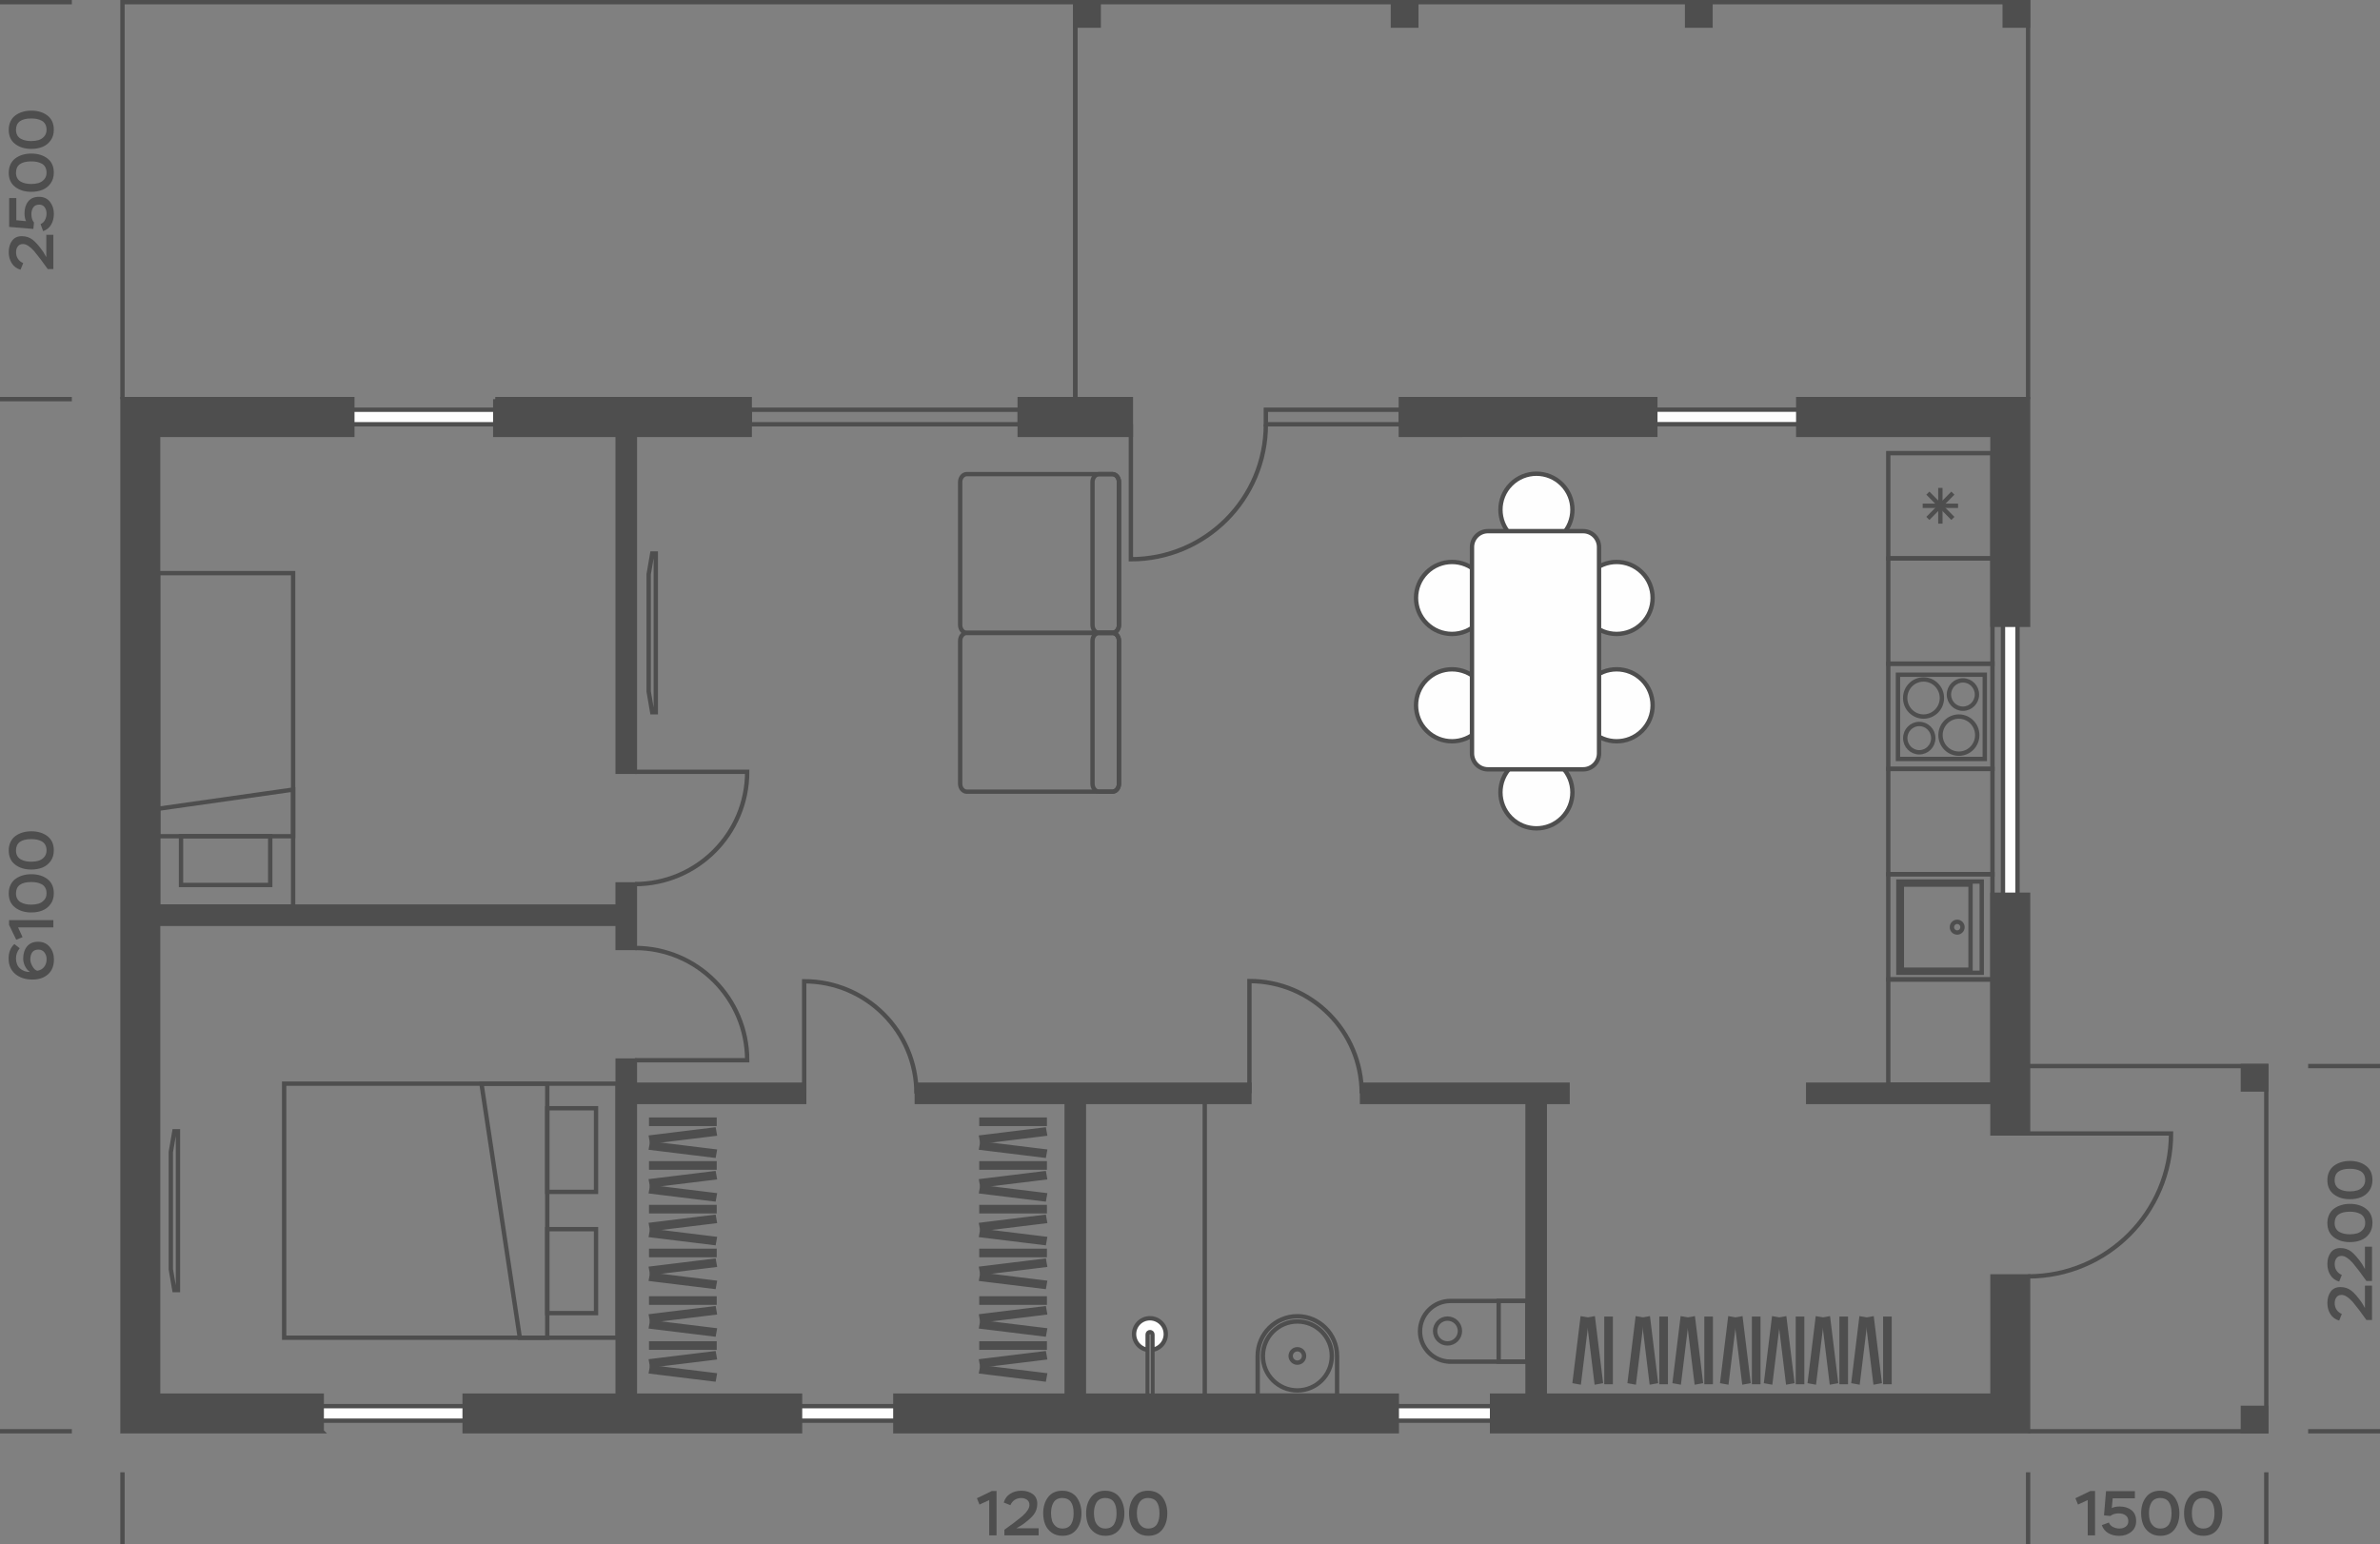 <?xml version="1.0" encoding="UTF-8"?> <svg xmlns="http://www.w3.org/2000/svg" xmlns:xlink="http://www.w3.org/1999/xlink" xml:space="preserve" width="1640.08mm" height="1064.18mm" version="1.1" style="shape-rendering:geometricPrecision; text-rendering:geometricPrecision; image-rendering:optimizeQuality; fill-rule:evenodd; clip-rule:evenodd" viewBox="0 0 16209173 10517470"><rect x="0" y="0" width="16209173" height="10517470" fill="#808080" stroke="none"/> <defs> <style type="text/css"> .str0 {stroke:#4E4E4E;stroke-width:29649.4} .fil0 {fill:none} .fil3 {fill:#FEFEFE} .fil2 {fill:#FEFEFE} .fil1 {fill:#4E4E4E} .fil4 {fill:#4E4E4E;fill-rule:nonzero} </style> </defs> <g id="Слой_x0020_1">  <polyline class="fil0 str0" points="13812576,9748748 15434879,9748748 15434879,7261218 13812576,7261218 "></polyline> <polyline class="fil0 str0" points="7323365,2718662 7323365,14825 13812576,14825 13812576,2718662 "></polyline> <path class="fil1 str0" d="M7701900 2961985l-757072 0 0 -243322 757072 0 0 243322zm2819011 4543682l0 193809 0 1525626 0 280872 21177 0 242190 0 112306 0 2673230 0 0 -280872 0 -531274 242762 0 0 1054921 -3028298 0 -242190 0 -21177 0 -117475 0 -241627 0 0 -242775 136589 0 105038 0 0 -2000307 -1127175 0 0 -117478 1127175 0 117475 0 14709 0 140589 0 0 117478 -140589 0 -14709 0zm-1008022 2243082l-2130787 0 -117477 0 -1166858 0 0 -242775 1166858 0 0 -2000307 -1020711 0 0 -117478 1020711 0 117477 0 1127187 0 0 117478 -1127187 0 0 2000307 2130787 0 0 242775zm-4064043 0l-1124852 0 -28930 0 -88545 0 -153643 0 -888407 0 0 -242775 70538 0 817869 0 153643 0 0 -2000307 0 -117478 0 -164394 117475 0 0 164394 1152950 0 0 117478 -1152950 0 0 2000307 871081 0 253771 0 0 242775zm-3257758 0l-1356937 0 0 -3456306 0 -43121 0 -74357 0 -3212980 0 -243322 242762 0 1322707 0 0 243322 -1322707 0 0 3212980 2975963 0 153643 0 0 -150960 117475 0 0 432822 -117475 0 0 -164384 -153643 0 -817869 0 -2158094 0 0 1441113 0 376688 0 117196 0 639273 0 639261 1114175 0 0 242775zm1181911 -7030086l833520 0 18289 0 62955 0 36231 0 782223 0 0 242759 0 563 -782223 0 0 2295052 -117475 0 0 -2295052 -833520 0 0 -243322zm10196815 5001655l0 -20842 0 -193809 -1255066 0 0 -117478 1255066 0 0 -377446 0 -326764 0 -117476 0 -472120 242762 0 0 472120 0 117476 0 704210 0 117478 0 214651 -242762 0zm0 -3464538l0 -139559 0 -1154236 -1322707 0 0 -243322 1322707 0 242762 0 0 242198 0 1124 0 1293795 -242762 0zm-4029300 -1537117l1733214 0 0 242759 -1733214 563 0 -243322z"></path> <polygon class="fil0 str0" points="5106220,2790823 5106220,2889826 6944830,2889826 6944830,2790823 "></polygon> <line class="fil0 str0" x1="834151" y1="10517470" x2="834151" y2="10028140"></line> <line class="fil0 str0" x1="13812576" y1="10517470" x2="13812576" y2="10028140"></line> <line class="fil0 str0" x1="489330" y1="9748744" x2="0" y2="9748744"></line> <polygon class="fil1 str0" points="7323365,174340 7323365,14825 7482879,14825 7482879,174340 "></polygon> <polygon class="fil1 str0" points="9486435,174340 9486435,14825 9645950,14825 9645950,174340 "></polygon> <polygon class="fil1 str0" points="13653060,174340 13653060,14825 13812576,14825 13812576,174340 "></polygon> <polygon class="fil1 str0" points="11489990,174340 11489990,14825 11649505,14825 11649505,174340 "></polygon> <line class="fil0 str0" x1="0" y1="2718662" x2="489330" y2="2718662"></line> <polygon class="fil0 str0" points="12868914,8982124 12868914,9413589 12839809,9413589 12839809,8982124 "></polygon> <polygon class="fil0 str0" points="12748450,8981550 12800864,9409011 12772030,9414163 12719615,8986702 "></polygon> <polygon class="fil0 str0" points="12652933,9414163 12705347,8986702 12676512,8981550 12624099,9409011 "></polygon> <polygon class="fil0 str0" points="12571352,8982124 12571352,9413589 12542246,9413589 12542246,8982124 "></polygon> <polygon class="fil0 str0" points="12450887,8981550 12503301,9409011 12474466,9414163 12422052,8986702 "></polygon> <polygon class="fil0 str0" points="12355370,9414163 12407785,8986702 12378950,8981550 12326535,9409011 "></polygon> <polygon class="fil0 str0" points="12273788,8982124 12273788,9413589 12244683,9413589 12244683,8982124 "></polygon> <polygon class="fil0 str0" points="12153325,8981550 12205738,9409011 12176904,9414163 12124490,8986702 "></polygon> <polygon class="fil0 str0" points="12057807,9414163 12110221,8986702 12081386,8981550 12028973,9409011 "></polygon> <polygon class="fil0 str0" points="11975274,8982124 11975274,9413589 11946168,9413589 11946168,8982124 "></polygon> <polygon class="fil0 str0" points="11854810,8981550 11907224,9409011 11878389,9414163 11825975,8986702 "></polygon> <polygon class="fil0 str0" points="11759293,9414163 11811707,8986702 11782872,8981550 11730458,9409011 "></polygon> <polygon class="fil0 str0" points="11651160,8982124 11651160,9413589 11622054,9413589 11622054,8982124 "></polygon> <polygon class="fil0 str0" points="11530695,8981550 11583109,9409011 11554274,9414163 11501860,8986702 "></polygon> <polygon class="fil0 str0" points="11435179,9414163 11487592,8986702 11458758,8981550 11406344,9409011 "></polygon> <polygon class="fil0 str0" points="11344793,8982124 11344793,9413589 11315688,9413589 11315688,8982124 "></polygon> <polygon class="fil0 str0" points="11224329,8981550 11276742,9409011 11247908,9414163 11195494,8986702 "></polygon> <polygon class="fil0 str0" points="11128811,9414163 11181226,8986702 11152391,8981550 11099977,9409011 "></polygon> <polygon class="fil0 str0" points="10969890,8982124 10969890,9413589 10940784,9413589 10940784,8982124 "></polygon> <polygon class="fil0 str0" points="10849425,8981550 10901839,9409011 10873004,9414163 10820590,8986702 "></polygon> <polygon class="fil0 str0" points="10753909,9414163 10806322,8986702 10777488,8981550 10725074,9409011 "></polygon> <polygon class="fil2 str0" points="13641412,6094383 13740415,6094383 13740415,4255780 13641412,4255780 "></polygon> <polygon class="fil2 str0" points="9512889,9577584 9512889,9676587 10161809,9676587 10161809,9577584 "></polygon> <g id="_2899326088848"> <g> <path class="fil0 str0" d="M6539336 4256712l0 -973381c0,-29741 20278,-54077 45064,-54077l991408 0c24783,0 45064,24336 45064,54077l0 973381c0,29744 -20281,54077 -45064,54077l-991408 0c-24786,0 -45064,-24333 -45064,-54077z"></path> <path class="fil0 str0" d="M7440615 4256712l0 -973381c0,-29741 20279,-54077 45064,-54077l90129 0c24784,0 45064,24336 45064,54077l0 973381c0,29744 -20280,54077 -45064,54077l-90129 0c-24785,0 -45064,-24333 -45064,-54077z"></path> </g> <g> <path class="fil0 str0" d="M6539336 5338246l0 -973380c0,-29742 20278,-54077 45064,-54077l991408 0c24783,0 45064,24335 45064,54077l0 973380c0,29745 -20281,54078 -45064,54078l-991408 0c-24786,0 -45064,-24333 -45064,-54078z"></path> <path class="fil0 str0" d="M7440615 5338246l0 -973380c0,-29742 20279,-54077 45064,-54077l90129 0c24784,0 45064,24335 45064,54077l0 973380c0,29745 -20280,54078 -45064,54078l-90129 0c-24785,0 -45064,-24333 -45064,-54078z"></path> </g> </g> <line class="fil0 str0" x1="0" y1="14825" x2="489330" y2="14825"></line> <polyline class="fil0 str0" points="834151,2718662 834151,14825 7323363,14825 7323363,2718662 "></polyline> <g id="_2899326090128"> <path class="fil2 str0" d="M7831627 9195182c59732,0 108154,-48423 108154,-108155 0,-59731 -48422,-108153 -108154,-108153 -59731,0 -108154,48422 -108154,108153 0,59732 48423,108155 108154,108155z"></path> <path class="fil2 str0" d="M7816296 9505979l32445 0 0 -416391c0,-8922 -7300,-16223 -16222,-16223l-1 0c-8923,0 -16222,7301 -16222,16223l0 416391z"></path> </g> <g id="_2899326092496"> <path class="fil0 str0" d="M9106204 9505975l0 -270303c0,-149373 -121055,-270464 -270384,-270464 -149328,0 -270384,121091 -270384,270464l0 270303c180259,0 360509,0 540768,0z"></path> <path class="fil0 str0" d="M8835821 9281260c25169,0 45573,-20410 45573,-45588 0,-25179 -20404,-45588 -45573,-45588 -25171,0 -45575,20409 -45575,45588 0,25178 20404,45588 45575,45588z"></path> <path class="fil0 str0" d="M8835821 9470505c129655,0 234763,-105139 234763,-234833 0,-129696 -105108,-234833 -234763,-234833 -129657,0 -234764,105137 -234764,234833 0,129694 105107,234833 234764,234833z"></path> </g> <g id="_2899326092944"> <path class="fil0 str0" d="M9877884 9274452c-113673,0 -206678,-93004 -206678,-206677l0 0c0,-113673 93005,-206678 206678,-206678 187438,0 338114,0 525553,0 0,137795 0,275562 0,413355 -187439,0 -338115,0 -525553,0z"></path> <path class="fil0 str0" d="M9858433 9150286c-46708,0 -84572,-37864 -84572,-84574 0,-46707 37864,-84572 84572,-84572 46709,0 84574,37865 84574,84572 0,46710 -37865,84574 -84574,84574z"></path> <polygon class="fil0 str0" points="10403437,9274453 10206771,9274453 10206771,8861097 10403437,8861097 "></polygon> </g> <line class="fil0 str0" x1="8205053" y1="9505975" x2="8205053" y2="7505665"></line> <polygon class="fil0 str0" points="9540513,2889826 9540513,2790823 8621207,2790823 8621207,2889826 "></polygon> <g id="_2899326095280"> <polygon class="fil0 str0" points="4206519,9111442 1935295,9111442 1935295,7380986 4206519,7380986 "></polygon> <polygon class="fil0 str0" points="3727218,8118257 4059293,8118257 4059293,7548512 3727218,7548512 "></polygon> <polygon class="fil0 str0" points="3727218,9111442 3540223,9111442 3279077,7380986 3727218,7380986 "></polygon> <polygon class="fil0 str0" points="3727218,8943915 4059293,8943915 4059293,8372080 3727218,8372080 "></polygon> </g> <polygon class="fil0 str0" points="4466348,4851560 4442084,4851560 4417820,4710190 4417820,3911395 4442084,3770025 4466348,3770025 "></polygon> <polygon class="fil2 str0" points="2191088,9577584 2191088,9676587 3164469,9676587 3164469,9577584 "></polygon> <polygon class="fil2 str0" points="11273724,2790260 11273724,2889264 12247106,2889264 12247106,2790260 "></polygon> <polygon class="fil2 str0" points="2399620,2790823 2399620,2889826 3372999,2889826 3372999,2790823 "></polygon> <polygon class="fil2 str0" points="5448846,9577584 5448846,9676587 6097767,9676587 6097767,9577584 "></polygon> <polygon class="fil0 str0" points="4434918,7626042 4866384,7626042 4866384,7655146 4434918,7655146 "></polygon> <polygon class="fil0 str0" points="4434345,7746505 4861806,7694092 4866958,7722926 4439496,7775340 "></polygon> <polygon class="fil0 str0" points="4866958,7842023 4439496,7789608 4434345,7818443 4861806,7870857 "></polygon> <polygon class="fil0 str0" points="4434918,7923604 4866384,7923604 4866384,7952710 4434918,7952710 "></polygon> <polygon class="fil0 str0" points="4434345,8044068 4861806,7991654 4866958,8020489 4439496,8072902 "></polygon> <polygon class="fil0 str0" points="4866958,8139585 4439496,8087171 4434345,8116006 4861806,8168420 "></polygon> <polygon class="fil0 str0" points="4434918,8221166 4866384,8221166 4866384,8250272 4434918,8250272 "></polygon> <polygon class="fil0 str0" points="4434345,8341631 4861806,8289217 4866958,8318052 4439496,8370466 "></polygon> <polygon class="fil0 str0" points="4866958,8437147 4439496,8384734 4434345,8413568 4861806,8465982 "></polygon> <polygon class="fil0 str0" points="4434918,8519681 4866384,8519681 4866384,8548786 4434918,8548786 "></polygon> <polygon class="fil0 str0" points="4434345,8640145 4861806,8587732 4866958,8616566 4439496,8668980 "></polygon> <polygon class="fil0 str0" points="4866958,8735662 4439496,8683248 4434345,8712083 4861806,8764496 "></polygon> <polygon class="fil0 str0" points="4434918,8843796 4866384,8843796 4866384,8872901 4434918,8872901 "></polygon> <polygon class="fil0 str0" points="4434345,8964259 4861806,8911846 4866958,8940680 4439496,8993094 "></polygon> <polygon class="fil0 str0" points="4866958,9059777 4439496,9007362 4434345,9036198 4861806,9088611 "></polygon> <polygon class="fil0 str0" points="4434918,9150162 4866384,9150162 4866384,9179268 4434918,9179268 "></polygon> <polygon class="fil0 str0" points="4434345,9270626 4861806,9218212 4866958,9247047 4439496,9299460 "></polygon> <polygon class="fil0 str0" points="4866958,9366143 4439496,9313729 4434345,9342564 4861806,9394978 "></polygon> <polygon class="fil0 str0" points="6683950,7626042 7115416,7626042 7115416,7655146 6683950,7655146 "></polygon> <polygon class="fil0 str0" points="6683376,7746505 7110838,7694092 7115989,7722926 6688528,7775340 "></polygon> <polygon class="fil0 str0" points="7115989,7842023 6688528,7789608 6683376,7818443 7110838,7870857 "></polygon> <polygon class="fil0 str0" points="6683950,7923604 7115416,7923604 7115416,7952710 6683950,7952710 "></polygon> <polygon class="fil0 str0" points="6683376,8044068 7110838,7991654 7115989,8020489 6688528,8072902 "></polygon> <polygon class="fil0 str0" points="7115989,8139585 6688528,8087171 6683376,8116006 7110838,8168420 "></polygon> <polygon class="fil0 str0" points="6683950,8221166 7115416,8221166 7115416,8250272 6683950,8250272 "></polygon> <polygon class="fil0 str0" points="6683376,8341631 7110838,8289217 7115989,8318052 6688528,8370466 "></polygon> <polygon class="fil0 str0" points="7115989,8437147 6688528,8384734 6683376,8413568 7110838,8465982 "></polygon> <polygon class="fil0 str0" points="6683950,8519681 7115416,8519681 7115416,8548786 6683950,8548786 "></polygon> <polygon class="fil0 str0" points="6683376,8640145 7110838,8587732 7115989,8616566 6688528,8668980 "></polygon> <polygon class="fil0 str0" points="7115989,8735662 6688528,8683248 6683376,8712083 7110838,8764496 "></polygon> <polygon class="fil0 str0" points="6683950,8843796 7115416,8843796 7115416,8872901 6683950,8872901 "></polygon> <polygon class="fil0 str0" points="6683376,8964259 7110838,8911846 7115989,8940680 6688528,8993094 "></polygon> <polygon class="fil0 str0" points="7115989,9059777 6688528,9007362 6683376,9036198 7110838,9088611 "></polygon> <polygon class="fil0 str0" points="6683950,9150162 7115416,9150162 7115416,9179268 6683950,9179268 "></polygon> <polygon class="fil0 str0" points="6683376,9270626 7110838,9218212 7115989,9247047 6688528,9299460 "></polygon> <polygon class="fil0 str0" points="7115989,9366143 6688528,9313729 6683376,9342564 7110838,9394978 "></polygon> <polygon class="fil1 str0" points="15275364,7420732 15275364,7261218 15434879,7261218 15434879,7420732 "></polygon> <polygon class="fil1 str0" points="15275364,9748748 15275364,9589232 15434879,9589232 15434879,9748748 "></polygon> <g id="_2899326108784"> <polygon class="fil0 str0" points="1076913,6174966 1076913,3903743 1996218,3903743 1996218,6174966 "></polygon> <polygon class="fil0 str0" points="1076913,5695663 1076913,5508676 1996218,5378102 1996218,5695663 "></polygon> <polygon class="fil0 str0" points="1232774,5695663 1232774,6027737 1840347,6027737 1840347,5695663 "></polygon> </g> <polygon class="fil0 str0" points="1211965,8786984 1187701,8786984 1163436,8645614 1163436,7846820 1187701,7705450 1211965,7705450 "></polygon> <g id="_2899326110192"> <path class="fil2 str0" d="M10290663 3298387c-95730,95730 -95730,250937 0,346666 95729,95730 250936,95730 346666,0 95729,-95729 95729,-250936 0,-346666 -95730,-95729 -250937,-95729 -346666,0z"></path> <path class="fil2 str0" d="M10290663 5223574c-95730,95729 -95730,250936 0,346666 95729,95729 250936,95729 346666,0 95729,-95730 95729,-250937 0,-346666 -95730,-95730 -250937,-95730 -346666,0z"></path> <path class="fil2 str0" d="M10836827 3899418c-95730,95729 -95730,250937 0,346666 95729,95729 250937,95729 346667,0 95729,-95729 95729,-250937 0,-346666 -95730,-95730 -250938,-95730 -346667,0z"></path> <path class="fil2 str0" d="M10836827 4630568c-95730,95729 -95730,250937 0,346667 95729,95729 250937,95729 346667,0 95729,-95730 95729,-250938 0,-346667 -95730,-95730 -250938,-95730 -346667,0z"></path> <path class="fil2 str0" d="M9715707 3899418c-95730,95729 -95730,250937 0,346666 95729,95729 250938,95729 346667,0 95730,-95729 95730,-250937 0,-346666 -95729,-95730 -250938,-95730 -346667,0z"></path> <path class="fil2 str0" d="M9715707 4630568c-95730,95729 -95730,250937 0,346667 95729,95729 250938,95729 346667,0 95730,-95730 95730,-250938 0,-346667 -95729,-95730 -250938,-95730 -346667,0z"></path> <path class="fil3 str0" d="M10133273 3617757l648933 0c59479,0 108148,48669 108148,108159l0 1405987c0,59489 -48669,108158 -108148,108158l-648933 0c-59478,0 -108148,-48669 -108148,-108158l0 -1405987c0,-59490 48670,-108159 108148,-108159z"></path> </g> <path class="fil0 str0" d="M13365692 6315106c0,20117 -16142,36426 -36057,36426 -19904,0 -36047,-16309 -36047,-36426 0,-20116 16143,-36425 36047,-36425 19915,0 36057,16309 36057,36425zm54839 -289519l0 579015 -467730 0 0 -579015 467730 0zm76280 -21264l0 621566 -567662 0 0 -621566 567662 0z"></path> <polygon class="fil0 str0" points="12926223,5169348 12926223,4595646 13517538,4595646 13517538,5169348 "></polygon> <path class="fil0 str0" d="M12975399 4754315c0,-69793 55996,-126370 125069,-126370 69074,0 125069,56577 125069,126370 0,69791 -55995,126368 -125069,126368 -69073,0 -125069,-56577 -125069,-126368z"></path> <path class="fil0 str0" d="M13273260 4730661c0,-53262 42734,-96439 95448,-96439 52714,0 95447,43177 95447,96439 0,53263 -42733,96440 -95447,96440 -52714,0 -95448,-43177 -95448,-96440z"></path> <polygon class="fil0 str0" points="12860236,5954293 12860236,5237340 13569815,5237340 13569815,5954293 "></polygon> <polygon class="fil0 str0" points="12860236,3803456 12860236,4520409 13569815,4520409 13569815,3803456 "></polygon> <polygon class="fil0 str0" points="12860236,6671238 12860236,5954285 13569815,5954285 13569815,6671238 "></polygon> <polygon class="fil0 str0" points="12860236,5237392 12860236,4520439 13569815,4520439 13569815,5237392 "></polygon> <polygon class="fil0 str0" points="12860236,7388184 12860236,6671231 13569815,6671231 13569815,7388184 "></polygon> <polygon class="fil0 str0" points="12860236,3803433 12860236,3086480 13569815,3086480 13569815,3803433 "></polygon> <g id="_2899326117296"> <line class="fil0 str0" x1="13335523" y1="3444956" x2="13094530" y2="3444956"></line> <line class="fil0 str0" x1="13215026" y1="3566705" x2="13215026" y2="3323207"></line> <line class="fil0 str0" x1="13300230" y1="3531046" x2="13129822" y2="3358867"></line> <line class="fil0 str0" x1="13300230" y1="3358868" x2="13129822" y2="3531047"></line> </g> <path class="fil0 str0" d="M13216064 5007078c0,-69792 55996,-126369 125069,-126369 69074,0 125069,56577 125069,126369 0,69791 -55995,126368 -125069,126368 -69073,0 -125069,-56577 -125069,-126368z"></path> <path class="fil0 str0" d="M12975841 5027596c0,-53262 42733,-96440 95447,-96440 52714,0 95447,43178 95447,96440 0,53262 -42733,96440 -95447,96440 -52714,0 -95447,-43178 -95447,-96440z"></path> <line class="fil0 str0" x1="15434879" y1="10517470" x2="15434879" y2="10028140"></line> <line class="fil0 str0" x1="16209173" y1="9748748" x2="15719842" y2="9748748"></line> <line class="fil0 str0" x1="16209173" y1="7261238" x2="15719842" y2="7261238"></line> <path class="fil0 str0" d="M13812576 8693829c0,0 0,0 0,0 537655,0 973511,-435856 973511,-973511l-973511 0"></path> <path class="fil0 str0" d="M4323995 6456826c0,0 0,0 0,0 422376,0 764781,342405 764781,764782l-764781 0"></path> <path class="fil0 str0" d="M4323995 6021817c0,0 0,0 0,0 422376,0 764781,-342404 764781,-764780l-764781 0"></path> <path class="fil0 str0" d="M9274071 7446928c0,0 0,0 0,0 0,-422377 -342404,-764781 -764781,-764781l0 764781"></path> <path class="fil0 str0" d="M6241725 7448474c0,0 0,0 0,0 0,-422376 -342404,-764780 -764781,-764780l0 764780"></path> <path class="fil0 str0" d="M8621207 2889826c0,0 0,0 0,0 0,507719 -411587,919306 -919307,919306l0 -919306"></path> <g id="_2899326132784"> <path class="fil4" d="M221138 6672003c-47580,0 -86561,-12612 -116944,-37835 -30383,-25223 -45574,-60622 -45574,-106195 0,-40988 13042,-73664 39125,-98027l36545 28807c-16911,19777 -25367,43137 -25367,70080 0,28089 8886,50374 26657,66855 17771,16481 40557,24722 68360,24722 -14045,-9458 -25223,-22715 -33535,-39770 -8313,-17054 -12469,-34179 -12469,-51377 0,-33822 8671,-61410 26012,-82764 17341,-21354 42492,-32031 75455,-32031 33248,0 59546,11680 78894,35041 19347,23360 29020,51807 29020,85343 0,43854 -13471,77676 -40414,101466 -26943,23790 -62198,35685 -105765,35685zm32676 -59761c20350,-3441 36042,-12326 47078,-26657 11035,-14332 16552,-31959 16552,-52883 0,-17484 -5015,-32675 -15048,-45574 -10031,-12897 -23503,-19347 -40414,-19347 -19490,0 -33607,6163 -42349,18487 -8742,12326 -13113,28520 -13113,48584 0,14045 4729,29523 14188,46434 9458,16911 20494,27229 33106,30956z"></path> <polygon id="1" class="fil4" points="153637,6383082 110643,6400710 61629,6299674 61629,6266998 363448,6266998 363448,6316871 123111,6316871 "></polygon> <path id="2" class="fil4" d="M212969 6214975c-44140,0 -80757,-11179 -109850,-33535 -29092,-22357 -43639,-54459 -43639,-96306 0,-21785 4157,-41203 12468,-58257 8313,-17055 19706,-30742 34181,-41060 14474,-10319 30741,-18130 48798,-23432 18057,-5302 37405,-7954 58042,-7954 44427,0 81115,11107 110065,33320 28949,22215 43424,54388 43424,96522 0,28950 -7381,53528 -22143,73735 -14760,20207 -33392,34754 -55892,43639 -22500,8886 -47651,13328 -75454,13328zm0 -53312c18344,0 34897,-2222 49658,-6664 14761,-4443 27516,-12684 38265,-24722 10748,-12039 16122,-27372 16122,-46004 0,-14617 -2937,-27158 -8813,-37619 -5876,-10463 -13973,-18417 -24292,-23862 -10318,-5446 -21210,-9316 -32676,-11609 -11464,-2293 -24219,-3439 -38264,-3439 -69364,0 -104046,25797 -104046,77390 0,14330 2938,26655 8814,36974 5876,10318 13974,18272 24292,23862 10319,5589 21282,9602 32891,12038 11607,2436 24290,3655 38049,3655z"></path> <path id="3" class="fil4" d="M212969 5922615c-44140,0 -80757,-11178 -109850,-33535 -29092,-22357 -43639,-54459 -43639,-96306 0,-21785 4157,-41203 12468,-58257 8313,-17055 19706,-30742 34181,-41060 14474,-10319 30741,-18129 48798,-23432 18057,-5302 37405,-7954 58042,-7954 44427,0 81115,11107 110065,33320 28949,22215 43424,54388 43424,96522 0,28950 -7381,53528 -22143,73735 -14760,20207 -33392,34754 -55892,43639 -22500,8886 -47651,13328 -75454,13328zm0 -53312c18344,0 34897,-2222 49658,-6664 14761,-4443 27516,-12683 38265,-24722 10748,-12039 16122,-27372 16122,-46004 0,-14617 -2937,-27158 -8813,-37619 -5876,-10462 -13973,-18416 -24292,-23862 -10318,-5446 -21210,-9316 -32676,-11609 -11464,-2293 -24219,-3439 -38264,-3439 -69364,0 -104046,25797 -104046,77390 0,14330 2938,26656 8814,36975 5876,10318 13974,18272 24292,23861 10319,5589 21282,9602 32891,12038 11607,2436 24290,3655 38049,3655z"></path> <path class="fil4" d="M157936 1791898l-18057 45143c-26370,-7738 -46362,-22500 -59977,-44283 -13615,-21785 -20422,-47007 -20422,-75670 0,-30670 7524,-56395 22572,-77175 15048,-20780 37190,-31170 66426,-31170 28662,0 53456,8168 74380,24506 21210,16624 45430,44571 72660,83839l19777 34395 0 -152199 48153 0 0 233458 -38264 0 -49444 -67931c-1433,-1433 -2579,-2866 -3439,-4299 -15478,-20350 -29236,-37691 -41275,-52023 -28375,-30956 -53169,-46434 -74379,-46434 -15478,0 -27230,5375 -35255,16124 -8027,10748 -12039,24004 -12039,39768 0,16911 4228,31816 12683,44715 8456,12898 20422,22643 35900,29236z"></path> <path id="1" class="fil4" d="M231456 1515876l-4299 43424 -164667 -13758 0 -196484 48583 0 0 150910 66641 6449c-7166,-14044 -10748,-31815 -10748,-53313 0,-33249 8384,-60334 25151,-81258 16768,-20925 41345,-31386 73734,-31386 31529,0 56251,11250 74165,33750 17914,22501 26872,49802 26872,81905 0,27802 -6091,52309 -18272,73519 -12182,21210 -30455,36115 -54818,44713l-17628 -48152c13472,-5447 23647,-14977 30526,-28592 6879,-13614 10318,-28304 10318,-44069 0,-16338 -4299,-30382 -12897,-42134 -8599,-11752 -20781,-17627 -36546,-17627 -18344,0 -31887,6162 -40629,18487 -8742,12325 -13114,27947 -13114,46864 0,23503 5877,42420 17628,56752z"></path> <path id="2" class="fil4" d="M212969 1306495c-44140,0 -80757,-11179 -109850,-33536 -29092,-22356 -43639,-54459 -43639,-96306 0,-21784 4157,-41203 12468,-58257 8313,-17054 19706,-30741 34181,-41059 14474,-10319 30741,-18130 48798,-23432 18057,-5303 37405,-7954 58042,-7954 44427,0 81115,11106 110065,33320 28949,22214 43424,54388 43424,96521 0,28950 -7381,53528 -22143,73735 -14760,20207 -33392,34754 -55892,43639 -22500,8886 -47651,13329 -75454,13329zm0 -53313c18344,0 34897,-2222 49658,-6664 14761,-4442 27516,-12683 38265,-24722 10748,-12038 16122,-27372 16122,-46004 0,-14617 -2937,-27158 -8813,-37619 -5876,-10462 -13973,-18416 -24292,-23862 -10318,-5445 -21210,-9316 -32676,-11608 -11464,-2293 -24219,-3440 -38264,-3440 -69364,0 -104046,25797 -104046,77390 0,14331 2938,26656 8814,36975 5876,10318 13974,18272 24292,23862 10319,5589 21282,9601 32891,12037 11607,2437 24290,3655 38049,3655z"></path> <path id="3" class="fil4" d="M212969 1014135c-44140,0 -80757,-11179 -109850,-33536 -29092,-22356 -43639,-54459 -43639,-96306 0,-21784 4157,-41202 12468,-58257 8313,-17054 19706,-30741 34181,-41059 14474,-10319 30741,-18130 48798,-23432 18057,-5303 37405,-7954 58042,-7954 44427,0 81115,11106 110065,33320 28949,22214 43424,54388 43424,96521 0,28950 -7381,53528 -22143,73736 -14760,20207 -33392,34754 -55892,43639 -22500,8885 -47651,13328 -75454,13328zm0 -53313c18344,0 34897,-2221 49658,-6664 14761,-4442 27516,-12683 38265,-24722 10748,-12038 16122,-27372 16122,-46004 0,-14617 -2937,-27157 -8813,-37619 -5876,-10462 -13973,-18416 -24292,-23862 -10318,-5445 -21210,-9315 -32676,-11608 -11464,-2293 -24219,-3440 -38264,-3440 -69364,0 -104046,25797 -104046,77390 0,14331 2938,26656 8814,36975 5876,10318 13974,18272 24292,23862 10319,5589 21282,9601 32891,12038 11607,2436 24290,3654 38049,3654z"></path> <path class="fil4" d="M15949201 8949666l-18058 45143c-26370,-7739 -46362,-22500 -59977,-44283 -13615,-21785 -20422,-47008 -20422,-75671 0,-30669 7524,-56394 22572,-77174 15048,-20780 37190,-31170 66427,-31170 28662,0 53455,8168 74379,24506 21210,16624 45430,44571 72660,83838l19777 34396 0 -152200 48154 0 0 233459 -38265 0 -49443 -67931c-1433,-1433 -2580,-2866 -3440,-4299 -15478,-20350 -29236,-37691 -41275,-52023 -28375,-30956 -53169,-46434 -74379,-46434 -15478,0 -27230,5375 -35255,16123 -8026,10748 -12039,24005 -12039,39769 0,16911 4228,31816 12683,44714 8456,12899 20423,22644 35901,29237z"></path> <path id="1" class="fil4" d="M15949201 8683963l-18058 45143c-26370,-7739 -46362,-22500 -59977,-44284 -13615,-21784 -20422,-47007 -20422,-75670 0,-30669 7524,-56394 22572,-77174 15048,-20780 37190,-31171 66427,-31171 28662,0 53455,8169 74379,24507 21210,16624 45430,44571 72660,83838l19777 34396 0 -152200 48154 0 0 233459 -38265 0 -49443 -67931c-1433,-1433 -2580,-2866 -3440,-4299 -15478,-20351 -29236,-37691 -41275,-52023 -28375,-30956 -53169,-46434 -74379,-46434 -15478,0 -27230,5374 -35255,16123 -8026,10748 -12039,24005 -12039,39769 0,16911 4228,31816 12683,44714 8456,12899 20423,22644 35901,29237z"></path> <path id="2" class="fil4" d="M16004233 8460393c-44140,0 -80757,-11178 -109850,-33535 -29092,-22357 -43639,-54459 -43639,-96306 0,-21785 4157,-41203 12468,-58257 8313,-17055 19706,-30742 34181,-41060 14474,-10319 30741,-18129 48798,-23432 18058,-5302 37405,-7954 58042,-7954 44428,0 81116,11107 110065,33320 28949,22215 43424,54388 43424,96522 0,28950 -7381,53528 -22142,73735 -14761,20207 -33392,34754 -55892,43639 -22500,8886 -47652,13328 -75455,13328zm0 -53312c18344,0 34897,-2222 49659,-6664 14760,-4443 27515,-12683 38264,-24722 10748,-12039 16123,-27372 16123,-46004 0,-14617 -2938,-27158 -8814,-37619 -5876,-10463 -13973,-18416 -24292,-23862 -10318,-5446 -21210,-9316 -32676,-11609 -11464,-2293 -24219,-3439 -38264,-3439 -69364,0 -104046,25797 -104046,77390 0,14330 2939,26656 8814,36975 5877,10317 13974,18271 24292,23861 10319,5589 21282,9602 32891,12038 11608,2436 24291,3655 38049,3655z"></path> <path id="3" class="fil4" d="M16004233 8168033c-44140,0 -80757,-11178 -109850,-33535 -29092,-22357 -43639,-54459 -43639,-96306 0,-21785 4157,-41203 12468,-58257 8313,-17055 19706,-30742 34181,-41060 14474,-10319 30741,-18129 48798,-23432 18058,-5302 37405,-7954 58042,-7954 44428,0 81116,11107 110065,33320 28949,22215 43424,54388 43424,96522 0,28950 -7381,53528 -22142,73735 -14761,20207 -33392,34754 -55892,43639 -22500,8886 -47652,13328 -75455,13328zm0 -53312c18344,0 34897,-2222 49659,-6664 14760,-4443 27515,-12683 38264,-24722 10748,-12039 16123,-27372 16123,-46004 0,-14617 -2938,-27158 -8814,-37619 -5876,-10462 -13973,-18416 -24292,-23862 -10318,-5446 -21210,-9316 -32676,-11609 -11464,-2293 -24219,-3439 -38264,-3439 -69364,0 -104046,25797 -104046,77390 0,14330 2939,26656 8814,36975 5877,10318 13974,18272 24292,23861 10319,5589 21282,9602 32891,12038 11608,2436 24291,3655 38049,3655z"></path> <polygon class="fil4" points="6670975,10247803 6653348,10204809 6754384,10155795 6787060,10155795 6787060,10457614 6737186,10457614 6737186,10217277 "></polygon> <path id="1" class="fil4" d="M6881217 10252103l-45143 -18058c7738,-26370 22500,-46362 44283,-59977 21785,-13615 47007,-20422 75670,-20422 30670,0 56395,7524 77175,22572 20780,15048 31170,37190 31170,66426 0,28662 -8168,53456 -24506,74380 -16624,21210 -44571,45430 -83839,72660l-34395 19777 152199 0 0 48153 -233458 0 0 -38264 67931 -49444c1433,-1433 2866,-2579 4299,-3439 20350,-15478 37691,-29236 52023,-41275 30956,-28375 46434,-53169 46434,-74379 0,-15478 -5375,-27230 -16124,-35255 -10748,-8026 -24004,-12039 -39768,-12039 -16911,0 -31816,4228 -44715,12683 -12898,8456 -22643,20423 -29236,35901z"></path> <path id="2" class="fil4" d="M7104786 10307135c0,-44140 11179,-80757 33536,-109850 22356,-29092 54459,-43639 96306,-43639 21784,0 41203,4157 58257,12468 17054,8313 30742,19706 41060,34181 10319,14474 18129,30741 23431,48798 5303,18058 7954,37405 7954,58042 0,44427 -11106,81116 -33320,110065 -22214,28949 -54387,43424 -96521,43424 -28950,0 -53528,-7381 -73735,-22142 -20207,-14761 -34754,-33393 -43639,-55892 -8886,-22500 -13329,-47652 -13329,-75455zm53313 0c0,18344 2222,34897 6664,49659 4443,14760 12683,27515 24722,38264 12038,10748 27372,16122 46004,16122 14617,0 27158,-2937 37619,-8813 10462,-5876 18416,-13973 23862,-24292 5445,-10318 9316,-21210 11609,-32676 2292,-11464 3439,-24219 3439,-38264 0,-69364 -25797,-104046 -77390,-104046 -14331,0 -26656,2938 -36975,8814 -10318,5876 -18272,13974 -23862,24292 -5589,10319 -9601,21282 -12037,32891 -2436,11607 -3655,24290 -3655,38049z"></path> <path id="3" class="fil4" d="M7397146 10307135c0,-44140 11179,-80757 33536,-109850 22356,-29092 54459,-43639 96306,-43639 21784,0 41203,4157 58257,12468 17054,8313 30741,19706 41059,34181 10319,14474 18130,30741 23432,48798 5303,18058 7954,37405 7954,58042 0,44427 -11106,81116 -33320,110065 -22214,28949 -54388,43424 -96521,43424 -28950,0 -53528,-7381 -73735,-22142 -20207,-14761 -34754,-33393 -43639,-55892 -8886,-22500 -13329,-47652 -13329,-75455zm53313 0c0,18344 2222,34897 6664,49659 4442,14760 12683,27515 24722,38264 12038,10748 27372,16122 46004,16122 14617,0 27158,-2937 37619,-8813 10462,-5876 18416,-13973 23862,-24292 5445,-10318 9315,-21210 11608,-32676 2293,-11464 3440,-24219 3440,-38264 0,-69364 -25797,-104046 -77390,-104046 -14331,0 -26656,2938 -36975,8814 -10318,5876 -18272,13974 -23862,24292 -5589,10319 -9601,21282 -12037,32891 -2437,11607 -3655,24290 -3655,38049z"></path> <path id="4" class="fil4" d="M7689506 10307135c0,-44140 11179,-80757 33536,-109850 22356,-29092 54459,-43639 96306,-43639 21784,0 41202,4157 58257,12468 17054,8313 30741,19706 41059,34181 10319,14474 18130,30741 23432,48798 5302,18058 7954,37405 7954,58042 0,44427 -11107,81116 -33320,110065 -22214,28949 -54388,43424 -96521,43424 -28950,0 -53529,-7381 -73736,-22142 -20207,-14761 -34754,-33393 -43639,-55892 -8885,-22500 -13328,-47652 -13328,-75455zm53313 0c0,18344 2221,34897 6664,49659 4442,14760 12683,27515 24722,38264 12038,10748 27372,16122 46004,16122 14617,0 27157,-2937 37619,-8813 10462,-5876 18416,-13973 23861,-24292 5446,-10318 9316,-21210 11609,-32676 2293,-11464 3440,-24219 3440,-38264 0,-69364 -25797,-104046 -77390,-104046 -14331,0 -26656,2938 -36975,8814 -10318,5876 -18272,13974 -23862,24292 -5589,10319 -9601,21282 -12038,32891 -2436,11607 -3654,24290 -3654,38049z"></path> <polygon class="fil4" points="14152380,10247803 14134752,10204809 14235789,10155795 14268465,10155795 14268465,10457614 14218591,10457614 14218591,10217277 "></polygon> <path id="1" class="fil4" d="M14372941 10325622l-43425 -4299 13759 -164667 196483 0 0 48583 -150909 0 -6449 66641c14044,-7166 31815,-10748 53313,-10748 33248,0 60334,8384 81258,25151 20924,16768 31386,41345 31386,73734 0,31530 -11250,56251 -33750,74165 -22501,17915 -49802,26872 -81905,26872 -27802,0 -52309,-6091 -73519,-18272 -21211,-12182 -36115,-30455 -44714,-54818l48153 -17628c5446,13472 14977,23647 28592,30526 13614,6879 28304,10318 44069,10318 16337,0 30381,-4299 42133,-12897 11752,-8599 17628,-20781 17628,-36546 0,-18344 -6162,-31887 -18487,-40628 -12326,-8743 -27947,-13114 -46864,-13114 -23503,0 -42421,5876 -56752,17627z"></path> <path id="2" class="fil4" d="M14582322 10307135c0,-44140 11179,-80757 33535,-109850 22357,-29092 54459,-43639 96307,-43639 21784,0 41202,4157 58257,12468 17054,8313 30741,19706 41059,34181 10319,14474 18130,30741 23432,48798 5302,18058 7954,37405 7954,58042 0,44427 -11107,81116 -33320,110065 -22214,28949 -54388,43424 -96522,43424 -28949,0 -53528,-7381 -73735,-22142 -20207,-14761 -34754,-33393 -43639,-55892 -8886,-22500 -13328,-47652 -13328,-75455zm53313 0c0,18344 2221,34897 6664,49659 4442,14760 12683,27515 24721,38264 12039,10748 27373,16122 46004,16122 14618,0 27158,-2937 37620,-8813 10462,-5876 18416,-13973 23861,-24292 5446,-10318 9316,-21210 11609,-32676 2293,-11464 3439,-24219 3439,-38264 0,-69364 -25797,-104046 -77389,-104046 -14331,0 -26656,2938 -36975,8814 -10318,5876 -18272,13974 -23862,24292 -5589,10319 -9602,21282 -12038,32891 -2436,11607 -3654,24290 -3654,38049z"></path> <path id="3" class="fil4" d="M14874682 10307135c0,-44140 11179,-80757 33535,-109850 22357,-29092 54459,-43639 96306,-43639 21785,0 41203,4157 58258,12468 17054,8313 30741,19706 41059,34181 10319,14474 18130,30741 23432,48798 5302,18058 7954,37405 7954,58042 0,44427 -11107,81116 -33320,110065 -22214,28949 -54388,43424 -96522,43424 -28949,0 -53528,-7381 -73735,-22142 -20207,-14761 -34754,-33393 -43639,-55892 -8886,-22500 -13328,-47652 -13328,-75455zm53312 0c0,18344 2222,34897 6665,49659 4442,14760 12683,27515 24721,38264 12039,10748 27373,16122 46004,16122 14617,0 27158,-2937 37619,-8813 10463,-5876 18417,-13973 23862,-24292 5446,-10318 9316,-21210 11609,-32676 2293,-11464 3439,-24219 3439,-38264 0,-69364 -25797,-104046 -77390,-104046 -14330,0 -26655,2938 -36974,8814 -10318,5876 -18272,13974 -23862,24292 -5589,10319 -9602,21282 -12038,32891 -2436,11607 -3655,24290 -3655,38049z"></path> </g> </g> </svg> 